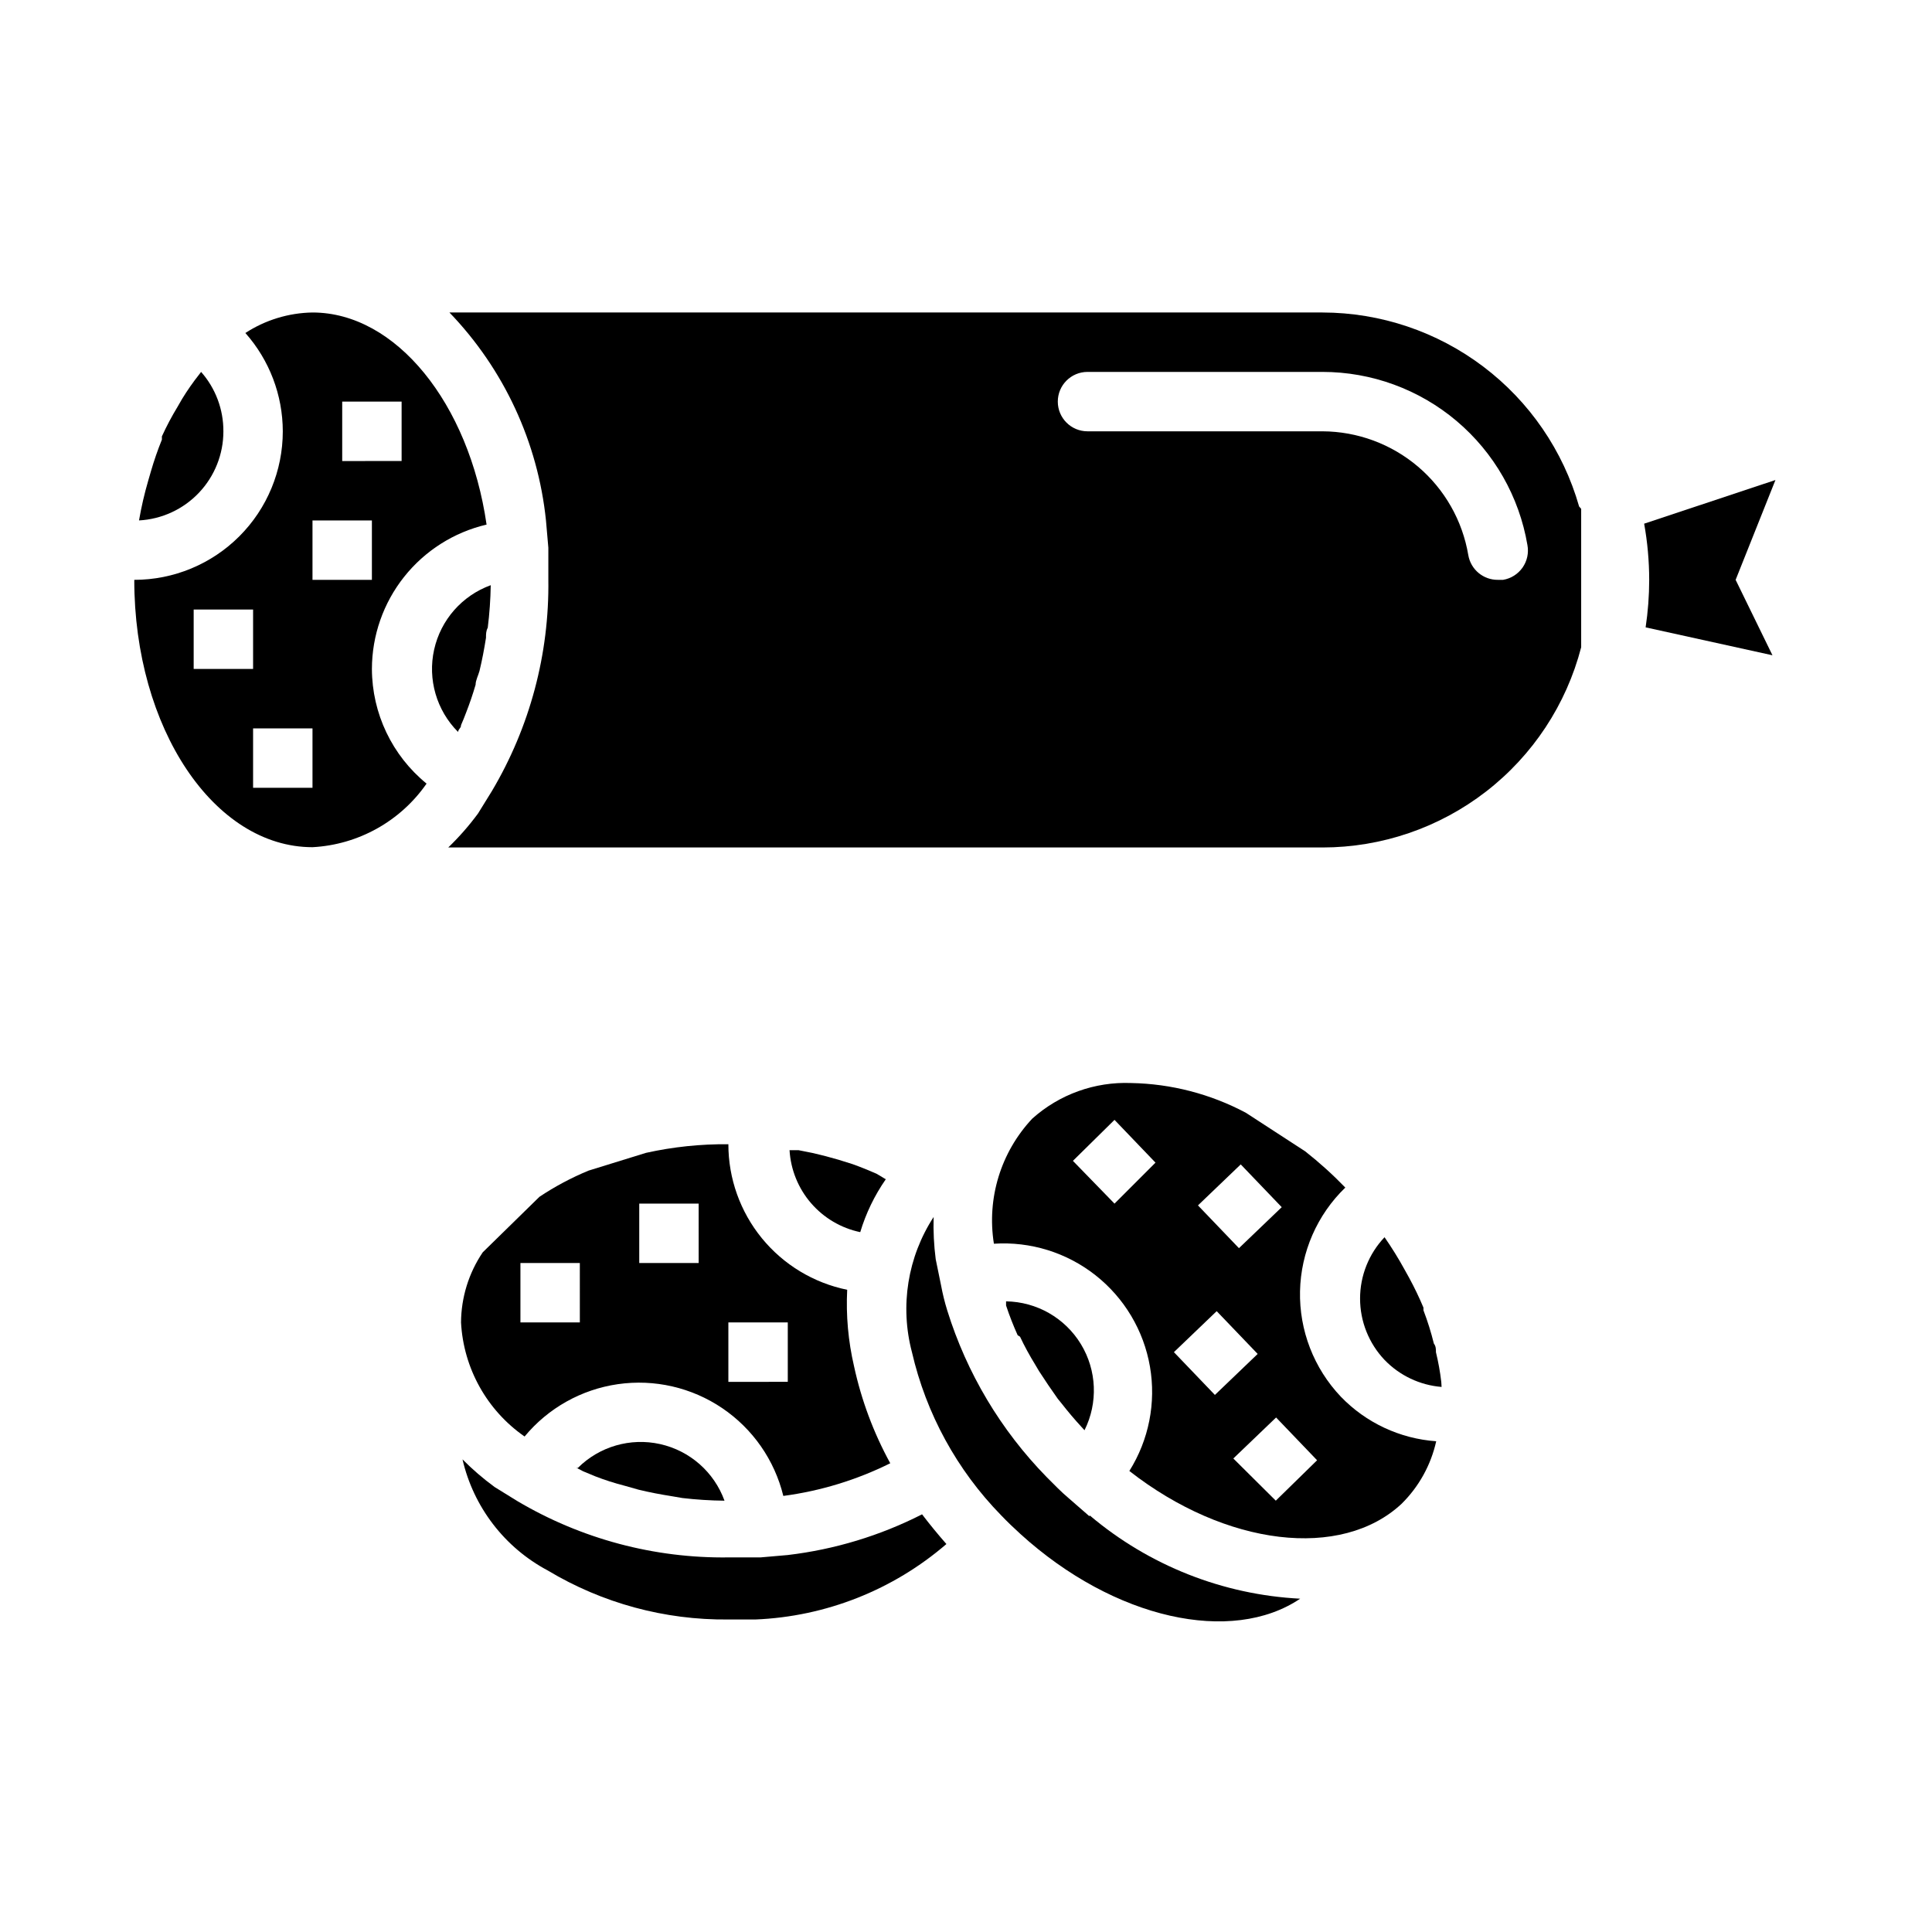 <?xml version="1.0" encoding="UTF-8"?>
<!-- Uploaded to: SVG Repo, www.svgrepo.com, Generator: SVG Repo Mixer Tools -->
<svg fill="#000000" width="800px" height="800px" version="1.1" viewBox="144 144 512 512" xmlns="http://www.w3.org/2000/svg">
 <g>
  <path d="m614.51 271.21-34.793 11.57v0.004c0.883 4.91 1.332 9.887 1.336 14.879-0.004 4.215-0.32 8.426-0.945 12.594l33.613 7.398-9.762-19.992z"/>
  <path d="m242.56 321.28c0.016-8.867 3.023-17.469 8.539-24.414 5.516-6.941 13.211-11.82 21.848-13.844-4.644-32.117-24.012-56.207-46.133-56.207-6.32 0.102-12.488 1.984-17.789 5.434 6.375 7.184 9.902 16.453 9.918 26.055 0 10.441-4.144 20.453-11.527 27.832-7.383 7.383-17.395 11.531-27.832 11.531 0 39.359 21.176 70.848 47.23 70.848 12.137-0.648 23.297-6.867 30.23-16.848-9.133-7.449-14.449-18.598-14.484-30.387zm-7.871-70.848h15.742v15.742l-15.742 0.004zm-39.363 70.848v-15.742h15.746v15.742zm31.488 31.488h-15.742v-15.742h15.742zm0-70.848h15.742v15.742l-15.742 0.004z"/>
  <path d="m266.18 336.16c0.473-1.102 0.945-2.203 1.34-3.305 0.945-2.414 1.785-4.879 2.519-7.398 0-1.18 0.707-2.441 1.023-3.621 0.707-2.914 1.258-5.824 1.73-8.816 0-0.945 0-1.812 0.473-2.676l-0.004-0.004c0.465-3.734 0.73-7.492 0.789-11.258-7.59 2.754-13.246 9.191-15 17.07-1.754 7.879 0.637 16.105 6.34 21.82 0.156-0.945 0.789-0.945 0.789-1.812z"/>
  <path d="m203.2 258.3c0.027-5.793-2.074-11.398-5.906-15.742l-0.473 0.629c-1.652 2.082-3.18 4.266-4.566 6.535l-1.18 2.047c-1.543 2.539-2.938 5.168-4.172 7.871v0.867c-1.113 2.754-2.086 5.566-2.914 8.422l-0.707 2.441c-1.012 3.465-1.824 6.988-2.441 10.547 6.043-0.324 11.73-2.953 15.891-7.348 4.16-4.394 6.477-10.219 6.469-16.27z"/>
  <path d="m562.48 278.22c-4.219-14.789-13.141-27.805-25.41-37.078-12.27-9.273-27.223-14.301-42.605-14.328h-231.36c14.438 15 23.441 34.398 25.582 55.105l0.629 7.242v8.422c0.277 19.707-4.898 39.102-14.957 56.051l-3.699 5.984v-0.004c-2.367 3.211-5 6.211-7.871 8.977h231.67c15.691-0.004 30.938-5.215 43.348-14.816 12.41-9.605 21.281-23.055 25.219-38.242v-36.684zm-20.152 19.445h-1.34 0.004c-3.875 0.055-7.215-2.719-7.875-6.535-1.539-9.148-6.262-17.461-13.332-23.469-7.074-6.004-16.039-9.32-25.32-9.359h-62.266c-4.348 0-7.871-3.523-7.871-7.871 0-4.348 3.523-7.871 7.871-7.871h62.266c13.016 0.004 25.613 4.613 35.555 13.012 9.941 8.402 16.59 20.051 18.766 32.883 0.387 2.078-0.078 4.227-1.293 5.961-1.215 1.73-3.074 2.902-5.164 3.25z"/>
  <path d="m315.22 449.51-15.273 4.723v0.004c-4.547 1.879-8.898 4.199-12.988 6.926l-15.035 14.719v0.004c-3.707 5.488-5.703 11.953-5.746 18.574 0.645 12.137 6.863 23.297 16.844 30.23 6.234-7.535 15.051-12.48 24.73-13.875 9.68-1.391 19.531 0.871 27.637 6.348 8.102 5.477 13.879 13.77 16.199 23.27 9.859-1.305 19.434-4.231 28.34-8.656-4.426-8.074-7.66-16.746-9.605-25.742-1.539-6.629-2.148-13.438-1.809-20.23-8.891-1.816-16.883-6.648-22.621-13.676s-8.871-15.824-8.867-24.898c-7.332-0.07-14.648 0.695-21.805 2.281zm-17.555 44.949h-15.746v-15.742h15.742zm31.488-15.742h-15.746v-15.742h15.742zm23.617 15.742v15.742l-15.746 0.004v-15.746z"/>
  <path d="m378.74 456.52-2.359-1.418c-2.125-0.945-4.25-1.812-6.453-2.598l-3.777-1.18c-2.152-0.629-4.356-1.207-6.613-1.73l-3.938-0.789h-2.363c0.305 5.176 2.305 10.109 5.691 14.035 3.387 3.926 7.969 6.629 13.043 7.691 1.504-4.996 3.789-9.727 6.769-14.012z"/>
  <path d="m414.32 498.24c1.18 2.519 2.519 4.961 4.016 7.398l1.023 1.73c1.574 2.441 3.227 4.879 4.961 7.32l1.023 1.258c1.68 2.152 3.438 4.227 5.273 6.219l0.789 0.867-0.004 0.004c3.629-7.266 3.269-15.887-0.949-22.824-4.223-6.938-11.711-11.223-19.832-11.34v1.102c0.887 2.676 1.914 5.301 3.07 7.871z"/>
  <path d="m500.52 458.72c-3.32-3.438-6.871-6.644-10.625-9.602l-15.742-10.234h-0.004c-9.367-4.977-19.777-7.676-30.387-7.871-9.633-0.379-19.035 3.008-26.211 9.445-8.332 8.883-12.078 21.117-10.156 33.141 9.699-0.633 19.289 2.34 26.922 8.352 7.637 6.016 12.777 14.637 14.434 24.215s-0.289 19.426-5.461 27.656c25.586 19.996 56.207 23.617 72.188 8.66v-0.004c4.566-4.519 7.734-10.258 9.133-16.531-9.594-0.676-18.598-4.883-25.27-11.805-7.152-7.527-11.043-17.574-10.82-27.953 0.223-10.383 4.535-20.254 12-27.469zm-27.711-6.141 10.863 11.336-11.336 10.863-10.863-11.336zm-33.453 10.395-11.023-11.336 11.023-10.863 10.863 11.336zm15.742 39.359 11.336-10.863 10.863 11.336-11.336 10.863zm27 39.359-11.254-11.18 11.336-10.863 10.863 11.336z"/>
  <path d="m432.67 545.79-5.512-4.801c-1.969-1.652-3.856-3.621-5.824-5.59-12.125-12.41-21.137-27.52-26.293-44.086-0.684-2.203-1.234-4.434-1.652-6.691l-1.418-6.926c-0.477-3.707-0.66-7.445-0.551-11.18-6.891 10.594-8.977 23.605-5.746 35.82 3.758 16.297 11.926 31.25 23.617 43.215 1.652 1.73 3.387 3.387 5.117 4.961 24.953 22.672 56.047 29.363 74.152 17.16-20.488-1.051-40.066-8.793-55.734-22.039z"/>
  <path d="m296.72 532.96 1.812 0.945 3.227 1.34c2.414 0.945 5.039 1.785 7.871 2.519l3.621 1.023c2.914 0.707 5.824 1.258 8.816 1.73l2.754 0.473c3.711 0.434 7.441 0.672 11.18 0.707-2.754-7.59-9.191-13.246-17.07-15-7.879-1.754-16.105 0.637-21.82 6.34z"/>
  <path d="m524.54 502.34c0-0.789 0-1.574-0.551-2.281v-0.004c-0.738-2.992-1.66-5.934-2.758-8.816v-0.707c-1.125-2.688-2.387-5.312-3.777-7.871l-1.18-2.125c-1.633-2.981-3.418-5.871-5.356-8.66-4.164 4.387-6.484 10.207-6.484 16.254 0 6.051 2.32 11.867 6.484 16.258 3.996 4.152 9.371 6.699 15.117 7.164l-0.082-1.34c-0.309-2.652-0.781-5.281-1.414-7.871z"/>
  <path d="m352.77 556.1-7.242 0.629h-8.422c-19.703 0.277-39.102-4.902-56.051-14.957l-5.984-3.699h0.004c-3.023-2.215-5.867-4.66-8.504-7.32 2.91 12.621 11.152 23.363 22.594 29.441 14.445 8.672 31.016 13.168 47.863 12.988h7.164c18.645-0.766 36.48-7.812 50.617-19.996-2.281-2.598-4.41-5.195-6.453-7.871h-0.004c-11.129 5.668-23.176 9.316-35.582 10.785z"/>
 </g>
</svg>